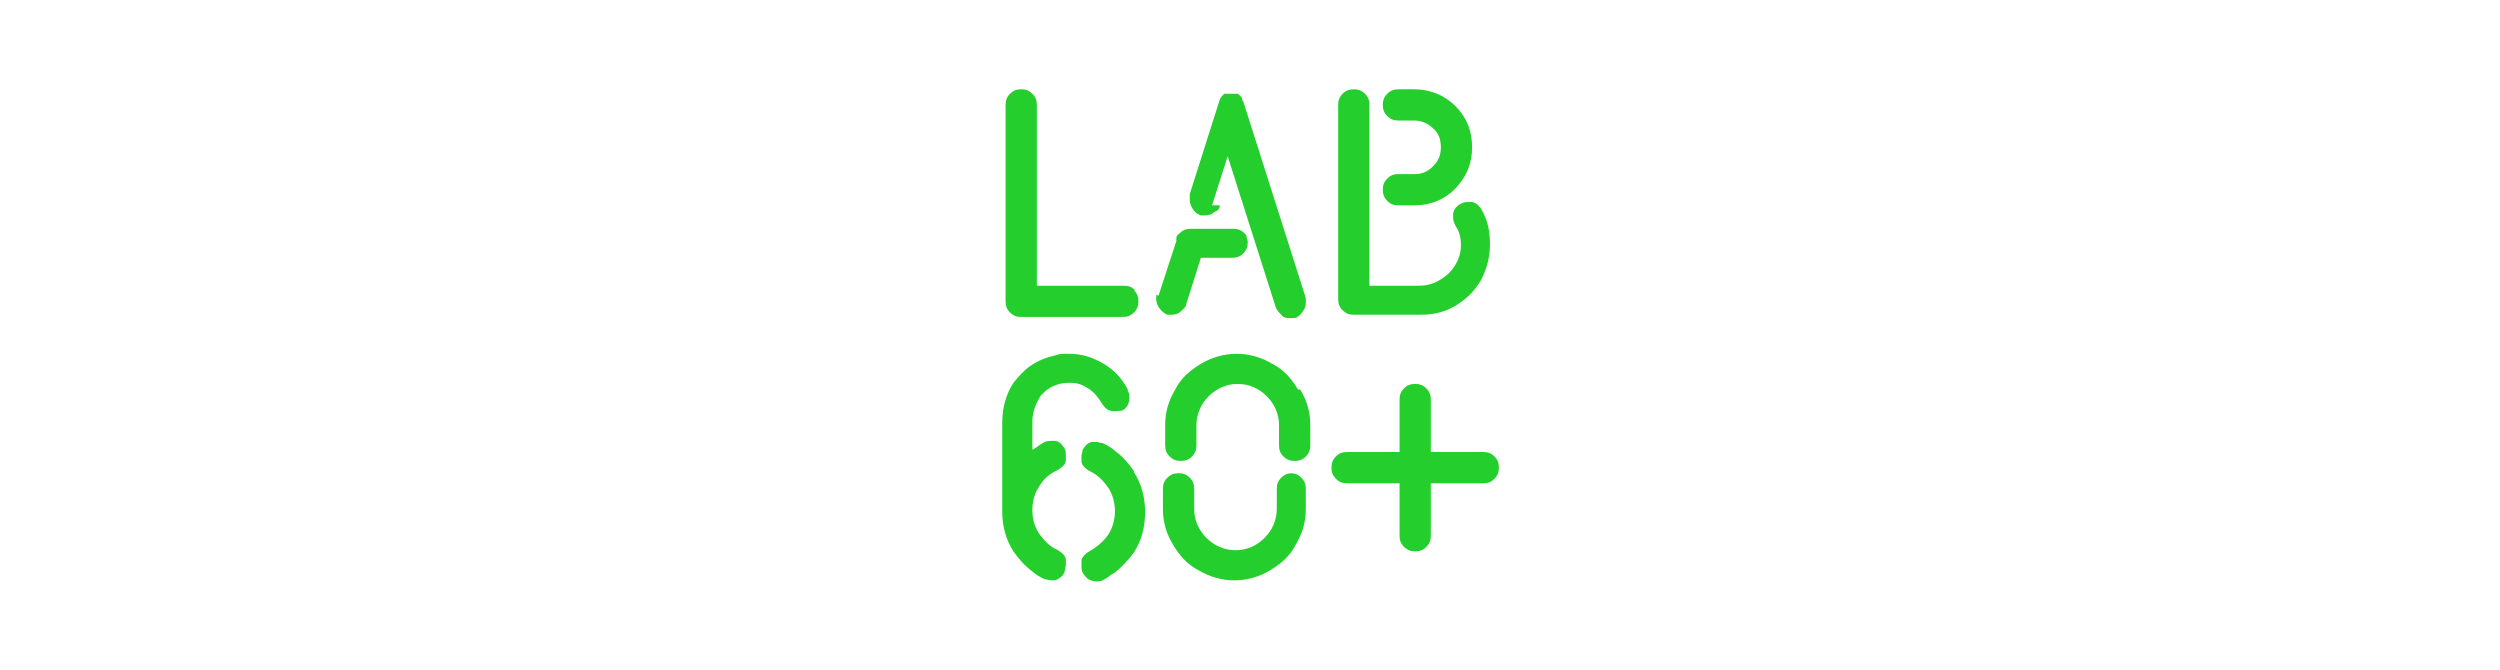 <?xml version="1.0" encoding="UTF-8"?>
<svg id="Grafika" xmlns="http://www.w3.org/2000/svg" width="224" height="60" version="1.1" viewBox="0 0 224 60">
  <!-- Generator: Adobe Illustrator 29.7.1, SVG Export Plug-In . SVG Version: 2.1.1 Build 8)  -->
  <defs>
    <style>
      .st0 {
        fill: #24ce2c;
      }

      .st1 {
        fill: #fff;
      }
    </style>
  </defs>
  <rect class="st1" width="224" height="60"/>
  <g>
    <path class="st0" d="M115.8,42.4c-.4,0-.7.1-1,.4-.3.3-.4.6-.4,1v1.8c0,1-.4,1.9-1.1,2.6-.7.7-1.6,1.1-2.6,1.1s-1.9-.4-2.6-1.1c-.7-.7-1.1-1.6-1.1-2.6v-1.8c0-.4-.1-.7-.4-1-.3-.3-.6-.4-1-.4s-.7.1-1,.4c-.3.3-.4.6-.4,1v1.8c0,1.2.3,2.2.9,3.2.6,1,1.3,1.8,2.3,2.3,1,.6,2.1.9,3.2.9s2.2-.3,3.2-.9c1-.6,1.8-1.3,2.3-2.3.6-1,.9-2,.9-3.2v-1.8c0-.4-.1-.7-.4-1-.3-.3-.6-.4-1-.4"/>
    <path class="st0" d="M116.3,34.9c-.6-1-1.3-1.8-2.3-2.3-1-.6-2.1-.9-3.2-.9s-2.2.3-3.2.9c-1,.6-1.8,1.3-2.3,2.3-.6,1-.9,2-.9,3.2v1.8c0,.4.1.7.4,1,.3.3.6.4,1,.4s.7-.1,1-.4c.3-.3.4-.6.4-1v-1.8c0-1,.4-1.9,1.1-2.6.7-.7,1.6-1.1,2.6-1.1s1.9.4,2.6,1.1c.7.7,1.1,1.6,1.1,2.6v1.8c0,.4.1.7.4,1,.3.3.6.4,1,.4s.7-.1,1-.4c.3-.3.4-.6.4-1v-1.8c0-1.2-.3-2.2-.9-3.2"/>
    <path class="st0" d="M101.6,42.2c-.5-.7-1-1.3-1.7-1.8-.3-.3-.7-.5-1.1-.7-.2,0-.4-.1-.6-.1s-.3,0-.4,0c-.4.1-.6.4-.8.7,0,.2-.1.4-.1.6s0,.3,0,.5c.1.4.4.6.7.8.7.3,1.2.8,1.7,1.5.4.6.6,1.4.6,2.1s-.2,1.5-.6,2.1c-.4.6-1,1.1-1.7,1.5-.3.2-.6.4-.7.8,0,.2,0,.3,0,.5s0,.4.1.6c.1.2.3.4.5.6.2.1.5.2.7.2s.4,0,.6-.1c.4-.2.7-.5,1.1-.7.6-.5,1.2-1.1,1.7-1.8.7-1.1,1-2.3,1-3.6,0-1.3-.3-2.5-1-3.6"/>
    <path class="st0" d="M101.1,35c-.5-1-1.2-1.8-2.2-2.4-1-.6-2-.9-3.1-.9s-.7,0-1.1.1c-.9.2-1.7.5-2.4,1-.3.2-.5.4-.7.6-.4.4-.8.9-.8.9-.7,1.1-1,2.3-1,3.6v7.9c0,1.3.3,2.5,1,3.6.5.7,1,1.3,1.7,1.8.3.3.7.5,1.1.7.2,0,.4.1.6.1.3,0,.5,0,.7-.2.2-.1.4-.3.5-.6,0-.2.1-.4.1-.6s0-.3,0-.5c-.1-.4-.4-.6-.7-.8-.7-.3-1.2-.8-1.7-1.5-.4-.6-.6-1.3-.6-2.1,0-.8.2-1.5.6-2.1.4-.7,1-1.2,1.7-1.5.3-.2.6-.4.7-.8,0-.2,0-.3,0-.5s0-.4-.1-.6c-.2-.3-.4-.6-.8-.7-.1,0-.3,0-.4,0s-.4,0-.6.1c-.4.2-.7.5-1.1.7v-2.5c0-.7.2-1.4.6-2.1,0,0,.1-.2.2-.3,0,0,.1-.1.2-.2.6-.6,1.4-.9,2.3-.9s1.2.2,1.7.5c.5.3.9.8,1.2,1.3.2.3.4.6.8.7.4.1.7,0,1,0,.5-.2.7-.7.7-1.2,0-.2,0-.4-.2-.6"/>
    <path class="st0" d="M119.7,40.9c.3-.3.6-.4,1-.4h4.7v-4.7c0-.4.1-.7.4-1,.3-.3.6-.4,1-.4s.7.1,1,.4c.3.3.4.6.4,1v4.7h4.7c.4,0,.7.1,1,.4.3.3.4.6.4,1s-.1.7-.4,1c-.3.3-.6.4-1,.4h-4.7v4.7c0,.4-.1.7-.4,1-.3.3-.6.4-1,.4s-.7-.1-1-.4c-.3-.3-.4-.6-.4-1v-4.7h-4.7c-.4,0-.7-.1-1-.4-.3-.3-.4-.6-.4-1,0-.4.1-.7.4-1"/>
    <path class="st0" d="M101.7,26c-.3-.3-.6-.4-1-.4h-7.8V9.4c0-.4-.1-.7-.4-1-.3-.3-.6-.4-1-.4s-.7.1-1,.4c-.3.3-.4.6-.4,1v17.6c0,.4.1.7.4,1,.3.3.6.4,1,.4s0,0,0,0,0,0,0,0h9.1c.4,0,.7-.1,1-.4.3-.3.4-.6.4-1,0-.4-.1-.7-.4-1Z"/>
    <path class="st0" d="M124.3,16c.3-.3.6-.4,1-.4h1.4c.7,0,1.2-.2,1.7-.7.5-.5.7-1,.7-1.7s-.2-1.3-.7-1.7c-.5-.5-1.1-.7-1.7-.7h-1.4c-.4,0-.7-.1-1-.4-.3-.3-.4-.6-.4-1s.1-.7.4-1c.3-.3.6-.4,1-.4h1.4c1.4,0,2.7.5,3.7,1.5,1,1,1.5,2.2,1.5,3.7s-.5,2.6-1.5,3.7c-1,1-2.2,1.5-3.7,1.5h-1.4c-.4,0-.7-.1-1-.4-.3-.3-.4-.6-.4-1,0-.4.1-.7.4-1M119.9,9.4c0-.4.1-.7.4-1,.3-.3.6-.4,1-.4s.7.1,1,.4c.3.3.4.6.4,1v16.2h4.5c1,0,1.8-.4,2.6-1.1.7-.7,1.1-1.6,1.1-2.5s-.2-1.3-.5-1.8c-.1-.2-.2-.4-.2-.7s0-.2,0-.4c.1-.4.3-.6.6-.8.2-.1.4-.2.7-.2s.2,0,.4,0c.4.1.6.3.8.6.6,1,.8,2,.8,3.2s-.3,2.2-.8,3.2c-.6,1-1.3,1.7-2.3,2.3-1,.6-2,.8-3.2.8h-5.9c-.4,0-.7-.1-1-.4-.3-.3-.4-.6-.4-1V9.4h0Z"/>
    <path class="st0" d="M109.3,18.4c0,.3-.2.5-.5.6-.2.2-.5.3-.8.3s-.2,0-.4,0c-.3-.1-.6-.3-.8-.7-.1-.2-.2-.4-.2-.7,0-.1,0-.3,0-.4h0c0-.1,0-.1,0-.1l2.7-8.5s0,0,0,0c0,0,0,0,0,0,0,0,0,0,0,0,0,0,.1-.2.2-.3,0,0,.1-.1.2-.2,0,0,0,0,0,0,0,0,0,0,0,0,0,0,.1,0,.2,0,.1,0,.3,0,.4,0s0,0,0,0c0,0,0,0,0,0,.1,0,.3,0,.4,0,0,0,.1,0,.2,0,0,0,0,0,0,0,0,0,0,0,0,0,0,0,.2.1.2.2.1,0,.2.2.2.3,0,0,0,0,0,0,0,0,0,0,0,0,0,0,0,.1.1.2l5.6,17.6c0,.1,0,.3,0,.4,0,.2,0,.4-.2.7-.2.3-.4.6-.8.7-.2,0-.4,0-.4,0-.3,0-.6,0-.8-.3-.2-.2-.4-.4-.5-.7l-4.3-13.5-1.4,4.4h0Z"/>
    <path class="st0" d="M103.8,26.5l1.6-4.9s0,0,0,0c0-.1,0-.2,0-.3,0-.1.1-.3.3-.4.3-.3.6-.4,1-.4h3.8c.4,0,.7.1,1,.4.1.1.2.2.2.3,0,0,0,0,0,0,0,.2.1.3.1.5,0,.4-.1.7-.4,1-.3.3-.6.4-1,.4h-2.8l-1.3,4.1c0,.3-.3.5-.5.7-.2.2-.5.3-.8.3s-.2,0-.4,0c-.3-.1-.6-.4-.8-.7-.1-.2-.2-.4-.2-.7,0-.1,0-.3,0-.4"/>
  </g>
</svg>
